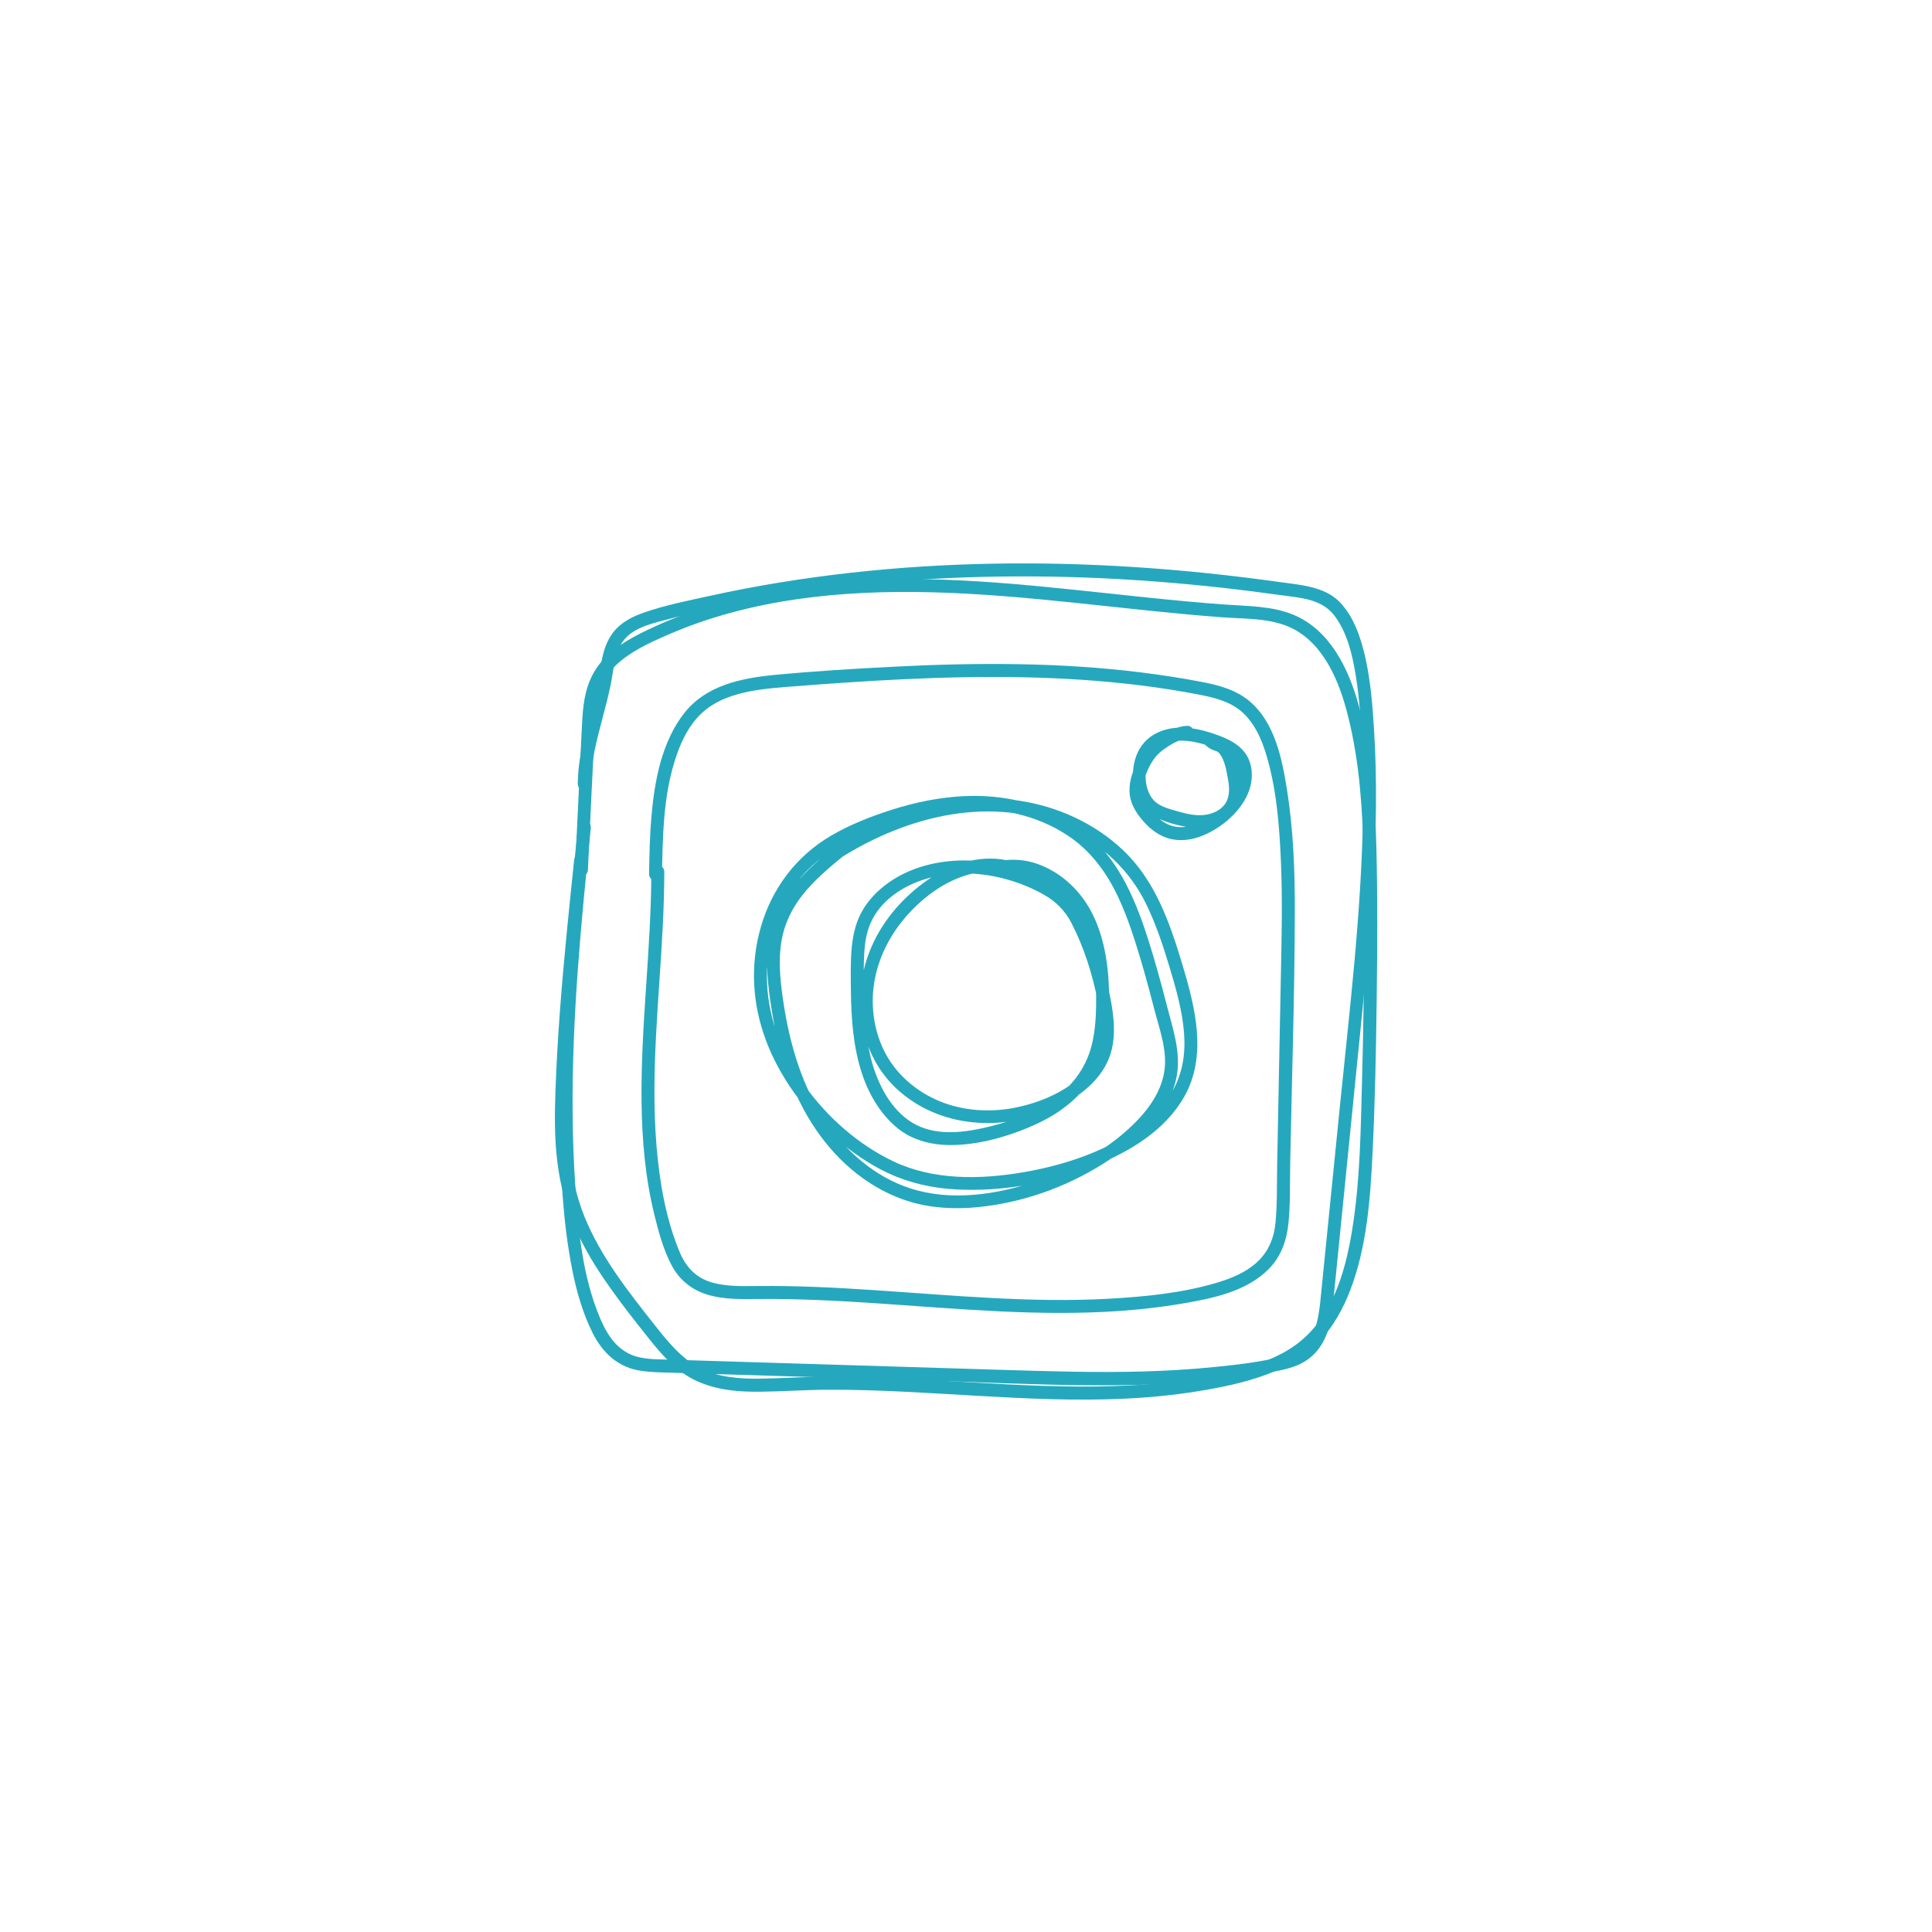<svg xmlns="http://www.w3.org/2000/svg" id="social_media_logos" viewBox="0 0 500 500"><path d="M307.2,187.85c-2.66.1-5.25,1.53-7.42,2.97-2.47,1.64-4.31,3.84-5.57,6.52s-2.25,5.69-1.78,8.68c.44,2.78,2.25,5.29,4.17,7.28s4.31,3.5,7.04,3.96c2.92.49,5.81-.16,8.47-1.38,4.95-2.27,10.1-6.94,11.49-12.37.68-2.66.48-5.63-.95-8.01s-3.9-3.82-6.43-4.83c-5.45-2.18-12.22-3.74-17.61-.56-5.09,3-6.27,9.41-4.86,14.8.73,2.8,2.42,5.14,5.03,6.46,2.78,1.41,6.09,2.32,9.17,2.76,6.39.9,13.14-2.14,13.46-9.29.14-3.19-.67-6.89-1.96-9.81-.58-1.3-1.42-2.72-2.69-3.46-.95-.55-1.82-.55-2.65-1.34-1.57-1.49-3.95.89-2.38,2.38.7.67,1.44,1.23,2.36,1.56.67.24,1.01.22,1.47.78,1.42,1.76,1.82,4.42,2.22,6.58s.57,4.55-.67,6.43c-1.08,1.64-3,2.54-4.88,2.87-2.43.43-4.95-.14-7.28-.81-2.17-.63-4.83-1.22-6.41-2.95-2.73-2.99-2.72-9.29-.21-12.39,2.99-3.7,8.42-3.36,12.53-2.25s9.4,2.65,9.75,7.55c.31,4.53-3.22,8.39-6.63,10.89s-8.23,4.48-12.33,2.17c-2.1-1.18-3.83-3.14-5.02-5.22-1.43-2.5-.96-5.12.04-7.69.91-2.35,2.27-4.59,4.34-6.07,1.71-1.23,4.04-2.77,6.22-2.85s2.17-3.44,0-3.36h0Z" fill="#25a8bd"></path><path d="M260.4,222.6c-7.41-1.45-14.83,1.19-20.84,5.49-5.65,4.04-10.43,9.42-13.45,15.7-6.19,12.86-4.33,29.22,6.84,38.79,11.62,9.95,28.23,10.15,41.54,3.54,6.05-3,11.73-7.87,13.28-14.72.88-3.9.51-7.91-.16-11.81s-1.66-7.76-2.9-11.52-2.75-7.59-4.62-11.14-4.34-6-7.64-7.96c-6.47-3.85-14.11-6.04-21.62-6.27-7-.21-14.3,1.35-20.19,5.27-2.74,1.82-5.15,4.1-6.95,6.87-2,3.09-2.9,6.62-3.25,10.25-.36,3.81-.26,7.69-.22,11.52.04,3.56.19,7.13.61,10.67.83,6.96,2.67,13.96,6.83,19.72,2.18,3.01,4.89,5.7,8.3,7.28,3.21,1.49,6.71,2.09,10.24,2.06,6.8-.06,13.79-1.94,20.03-4.56s11.62-6.14,15.48-11.48c4.43-6.1,5.31-13.76,5.34-21.1s-.78-15.22-4.03-22.09c-2.91-6.17-8.11-11.29-14.6-13.56-3.07-1.07-6.3-1.31-9.51-.78-2.13.35-1.23,3.59.89,3.24,5.98-.98,11.89,2,15.93,6.25,4.61,4.84,6.71,11.56,7.5,18.07.41,3.37.5,6.78.44,10.18s-.32,6.86-1.19,10.19c-1.55,5.97-5.3,10.77-10.39,14.18s-10.48,5.32-16.16,6.71c-6.03,1.48-13.07,2.45-18.83-.48s-9.37-9.34-11.2-15.4c-1.84-6.12-2.24-12.55-2.33-18.9-.05-3.44-.09-6.91.11-10.34s.88-6.71,2.7-9.63c3.1-4.99,8.61-8.16,14.18-9.65,6.57-1.75,13.55-1.42,20.06.41,3.33.94,6.56,2.25,9.57,3.96s5.41,4.05,7.08,7.28c3.28,6.34,5.49,13.33,6.83,20.32.67,3.49,1.2,7.18.55,10.71-.58,3.14-2.12,5.87-4.35,8.13-4.6,4.67-11.25,7.38-17.57,8.66s-13.38.88-19.54-1.66c-5.74-2.37-10.77-6.53-13.81-11.97s-4.13-12.19-3.18-18.44,3.85-12.18,7.94-16.99c4.2-4.94,9.7-9.19,15.96-11.1,3.05-.93,6.26-1.25,9.4-.64,2.11.41,3.02-2.82.89-3.24h0Z" fill="#25a8bd"></path><path d="M217.29,218.05c-8.42,6.78-16.82,14.28-18.4,25.58-.81,5.8-.14,11.67.77,17.41s2.26,11.54,4.28,17.05c3.64,9.96,9.46,19.16,17.89,25.73,4.06,3.16,8.62,5.65,13.55,7.15,5.74,1.74,11.85,2.03,17.79,1.43,11.38-1.15,22.5-5.06,32.18-11.13,8.34-5.23,17.53-12.79,19.24-23.09,1-6.02-1.07-12.01-2.56-17.78-1.57-6.09-3.22-12.16-5.16-18.14-3.44-10.59-8.04-21-17.23-27.83-8.64-6.42-19.75-8.93-30.38-8.38-6.18.32-12.31,1.57-18.2,3.43-5.51,1.74-11.02,3.89-16.02,6.82-8.96,5.25-15.27,13.63-18.13,23.59s-2.18,19.97,1.31,29.34,10.06,18.45,17.95,25.27c4.17,3.6,8.75,6.82,13.76,9.14,5.57,2.58,11.52,3.88,17.64,4.19,12.03.61,24.38-1.67,35.55-6.09,9.11-3.61,18.31-9.08,23.31-17.83,6.11-10.7,2.87-23.3-.45-34.35s-7.1-21.79-15.46-29.66c-7.29-6.86-16.86-11.2-26.73-12.68-11.2-1.68-22.69.2-33.17,4.36-5.19,2.06-10.15,4.62-14.87,7.6-1.82,1.15-.14,4.06,1.7,2.9,17.35-10.96,39.62-16.63,59.03-7.59,8.8,4.1,15.89,10.72,20.15,19.48,2.52,5.19,4.37,10.75,6.03,16.26s3.32,11.28,3.77,17.09c.41,5.26-.34,10.46-3.01,15.06-2.29,3.96-5.66,7.24-9.38,9.86-8.54,6.01-19.01,9.39-29.23,11.14-11.08,1.9-23.23,2.11-33.58-2.81-9.04-4.29-17.05-11.36-22.87-19.47s-9.42-17-9.84-26.63,2.12-18.5,7.59-25.93c6.27-8.51,16.46-12.9,26.26-15.94,10.44-3.23,21.71-4.53,32.37-1.59,4.73,1.31,9.24,3.4,13.18,6.34s7.31,7.08,9.79,11.54c2.63,4.73,4.47,9.83,6.12,14.97,1.82,5.68,3.38,11.44,4.87,17.22,1.35,5.22,3.53,10.95,2.59,16.41-.8,4.67-3.47,8.76-6.67,12.16-7.01,7.43-16.65,12.75-26.25,16.01-10.38,3.52-22.23,5.33-32.86,1.86-8.99-2.93-16.57-9.49-21.8-17.26-6.03-8.96-9.18-19.51-10.84-30.1-.85-5.4-1.53-11.07-.64-16.51.84-5.1,3.23-9.57,6.62-13.43,3.21-3.66,7.01-6.75,10.79-9.79,1.68-1.36-.71-3.72-2.38-2.38h0Z" fill="#25a8bd"></path><path d="M171.33,226.22c.17-9.74.33-19.65,3.21-29.04,1.26-4.1,3.02-8.24,5.93-11.46s6.47-4.94,10.42-6.05,8.19-1.54,12.34-1.87c5.14-.41,10.29-.79,15.44-1.14,10.21-.68,20.42-1.21,30.65-1.39,20.44-.36,41.01.62,61.11,4.52,4.26.83,8.5,1.91,11.66,5.08,2.66,2.68,4.29,6.22,5.41,9.78,2.87,9.12,3.61,19.04,4.01,28.54.43,10.23.15,20.47-.05,30.7-.21,10.49-.41,20.97-.62,31.46-.1,5.33-.21,10.65-.31,15.98-.1,5.01.05,10.1-.43,15.09-.4,4.14-1.94,7.78-5.11,10.53-2.77,2.41-6.3,3.87-9.77,4.93-9.07,2.75-18.83,3.71-28.26,4.23-10.04.56-20.1.34-30.14-.18-20.29-1.05-40.54-3.33-60.89-3.11-3.91.04-7.93.16-11.73-.93-4.09-1.18-6.68-3.99-8.3-7.85-3.58-8.55-5.2-18.09-5.98-27.28-1.6-19.05.67-38.14,1.61-57.16.23-4.65.38-9.31.39-13.97,0-2.16-3.36-2.17-3.36,0-.02,19.86-2.75,39.62-2.53,59.48.11,9.79.96,19.63,3.29,29.16,1.1,4.49,2.36,9.21,4.56,13.31,2.06,3.84,5.42,6.43,9.61,7.6,3.95,1.1,8.14,1.05,12.21,1.01,5.29-.06,10.58.04,15.87.26,10.53.42,21.04,1.26,31.55,1.99,20.82,1.45,41.85,2.47,62.53-1.02,7.89-1.33,16.88-3.08,22.72-9.03,3.17-3.22,4.61-7.32,5.07-11.75.54-5.14.36-10.4.46-15.56.43-21.75,1.15-43.52,1.2-65.27.02-10.49-.38-21-2.02-31.37-1.27-8.03-3.13-17.36-9.64-22.91-3.58-3.05-8.03-4.2-12.55-5.07-5.15-.99-10.34-1.78-15.54-2.43-10.59-1.32-21.25-1.96-31.91-2.14s-21.25.1-31.86.64-20.76,1.15-31.1,2.14c-8.54.82-17.64,2.66-23.28,9.74-5.96,7.48-7.81,17.7-8.62,26.99-.43,4.92-.52,9.87-.6,14.8-.04,2.16,3.32,2.16,3.36,0h0Z" fill="#25a8bd"></path><path d="M152.15,225.1c.62-12.83,1.19-25.67,1.86-38.5.14-2.75.35-5.51,1.22-8.14.82-2.47,2.34-4.58,4.22-6.35,3.74-3.53,8.65-5.77,13.32-7.8,21.28-9.3,44.99-11.6,67.98-11.04,25.33.61,50.4,4.63,75.63,6.49,5.77.43,12.14.16,17.52,2.61,4.26,1.94,7.47,5.46,9.8,9.45,2.5,4.27,4.05,8.99,5.24,13.78,1.47,5.93,2.41,11.98,2.99,18.05,1.19,12.4,1.09,24.91,1.09,37.36s-.18,25.82-.53,38.72-.48,25.46-2.46,37.99c-1.56,9.89-4.33,20.5-11.67,27.76-3.91,3.87-8.93,6.26-14.12,7.89-5.69,1.79-11.61,2.94-17.51,3.79-12.08,1.74-24.34,1.89-36.51,1.51s-24.93-1.36-37.39-1.94c-6.23-.29-12.46-.48-18.69-.46-5.84.02-11.66.46-17.5.52-5.23.05-10.71-.31-15.45-2.71s-8.35-6.85-11.68-11.06c-6.89-8.72-13.98-17.68-18.21-28.06-4.59-11.28-4.57-23.37-4.08-35.35.52-12.79,1.59-25.56,2.82-38.3.61-6.25,1.26-12.5,1.91-18.74.22-2.15-3.14-2.13-3.36,0-1.37,13.15-2.74,26.3-3.71,39.48-.48,6.58-.87,13.17-1.11,19.77s-.3,12.56.46,18.8,2.24,11.7,4.66,17.22,5.3,10.15,8.58,14.83,6.87,9.24,10.45,13.74,7.29,8.69,12.5,11.04,10.71,2.78,16.23,2.73c5.99-.06,11.98-.51,17.97-.52,12.81-.03,25.59.85,38.37,1.58s25.45,1.34,38.17.73c6.3-.3,12.59-.9,18.81-1.91s11.95-2.19,17.61-4.26c5.23-1.91,10.14-4.66,13.97-8.75,3.55-3.8,6.06-8.39,7.91-13.21,4.27-11.15,5.17-23.54,5.75-35.36.65-13.18.9-26.39,1.07-39.58s.26-26.2-.07-39.29-1.28-25.29-4.68-37.44c-2.57-9.2-7.36-19.07-16.66-23.01-5.63-2.38-11.98-2.27-17.98-2.71-6.54-.47-13.07-1.1-19.59-1.77-13.04-1.34-26.06-2.89-39.14-3.87-24.13-1.81-48.87-1.59-72.27,5.24-5.68,1.66-11.25,3.72-16.63,6.19-4.76,2.18-9.65,4.68-13.24,8.59-3.96,4.32-5.02,9.66-5.33,15.35-.36,6.54-.64,13.08-.95,19.62s-.62,12.87-.93,19.31c-.1,2.16,3.26,2.16,3.36,0h0Z" fill="#25a8bd"></path><path d="M152.91,202.85c.04-5.75,1.52-11.32,2.98-16.84.75-2.85,1.51-5.7,2.11-8.59.56-2.69.81-5.46,1.6-8.1.73-2.43,2.08-4.44,4.25-5.8s4.41-2.02,6.75-2.66c5.73-1.56,11.52-2.9,17.32-4.11,23.33-4.87,47.14-7.22,70.95-7.54,24.04-.33,48.11,1.39,71.91,4.73,5.09.72,11.07.86,14.48,5.27s4.74,10.29,5.61,15.61c.96,5.89,1.33,11.9,1.61,17.86.3,6.26.36,12.52.25,18.78-.44,25.14-3.49,50.19-6,75.19-1.25,12.49-2.51,24.97-3.76,37.46-.32,3.14-.63,6.28-.95,9.43-.25,2.53-.44,5.08-.96,7.58-.46,2.24-1.18,4.54-2.66,6.33-1.6,1.93-3.91,2.91-6.28,3.54-5.7,1.51-11.74,2.17-17.59,2.77s-12.28.99-18.44,1.17c-12.35.35-24.71-.04-37.06-.42-25.14-.77-50.29-1.55-75.43-2.32-3.16-.1-6.33-.19-9.49-.29-2.81-.09-5.7-.02-8.46-.59-5.33-1.1-8.23-5.21-10.26-9.96-4.67-10.9-5.75-23.07-6.53-34.78-1.64-24.7-.08-49.46,2.23-74.07.57-6.08,1.19-12.16,1.81-18.24.22-2.15-3.14-2.13-3.36,0-2.62,25.51-5.11,51.12-4.68,76.8.21,12.43.79,25.11,3.19,37.34,1.12,5.69,2.73,11.41,5.34,16.61,2.46,4.88,6.26,8.61,11.78,9.63,2.78.51,5.62.53,8.44.61,3.33.1,6.66.2,9.99.31,6.49.2,12.99.4,19.48.6,12.99.4,25.98.8,38.96,1.2,25.38.78,51.06,2.46,76.34-.66,3.12-.39,6.24-.84,9.34-1.38,2.68-.47,5.4-.92,7.93-1.95,4.95-2.02,7.59-6.24,8.64-11.34.54-2.63.76-5.31,1.03-7.98.32-3.23.65-6.45.97-9.68.65-6.45,1.3-12.9,1.94-19.35,1.29-12.9,2.59-25.8,3.88-38.69s2.56-25.66,3.31-38.53c.76-12.92,1-25.88.19-38.81-.38-6.07-.84-12.22-2.12-18.18-1.14-5.29-3.01-11.26-6.95-15.17s-10.24-4.29-15.6-5.04c-6.1-.85-12.21-1.6-18.34-2.24-12.35-1.28-24.75-2.11-37.17-2.42-24.6-.61-49.27.84-73.57,4.8-6.07.99-12.11,2.14-18.11,3.46-5.69,1.25-11.55,2.4-17.06,4.32-2.38.82-4.67,1.91-6.56,3.59-1.99,1.77-3.21,4.18-3.91,6.71-.76,2.74-1.03,5.61-1.63,8.39-.64,2.96-1.43,5.88-2.2,8.8-1.45,5.51-2.82,11.11-2.86,16.84-.01,2.16,3.35,2.16,3.36,0h0Z" fill="#25a8bd"></path></svg>